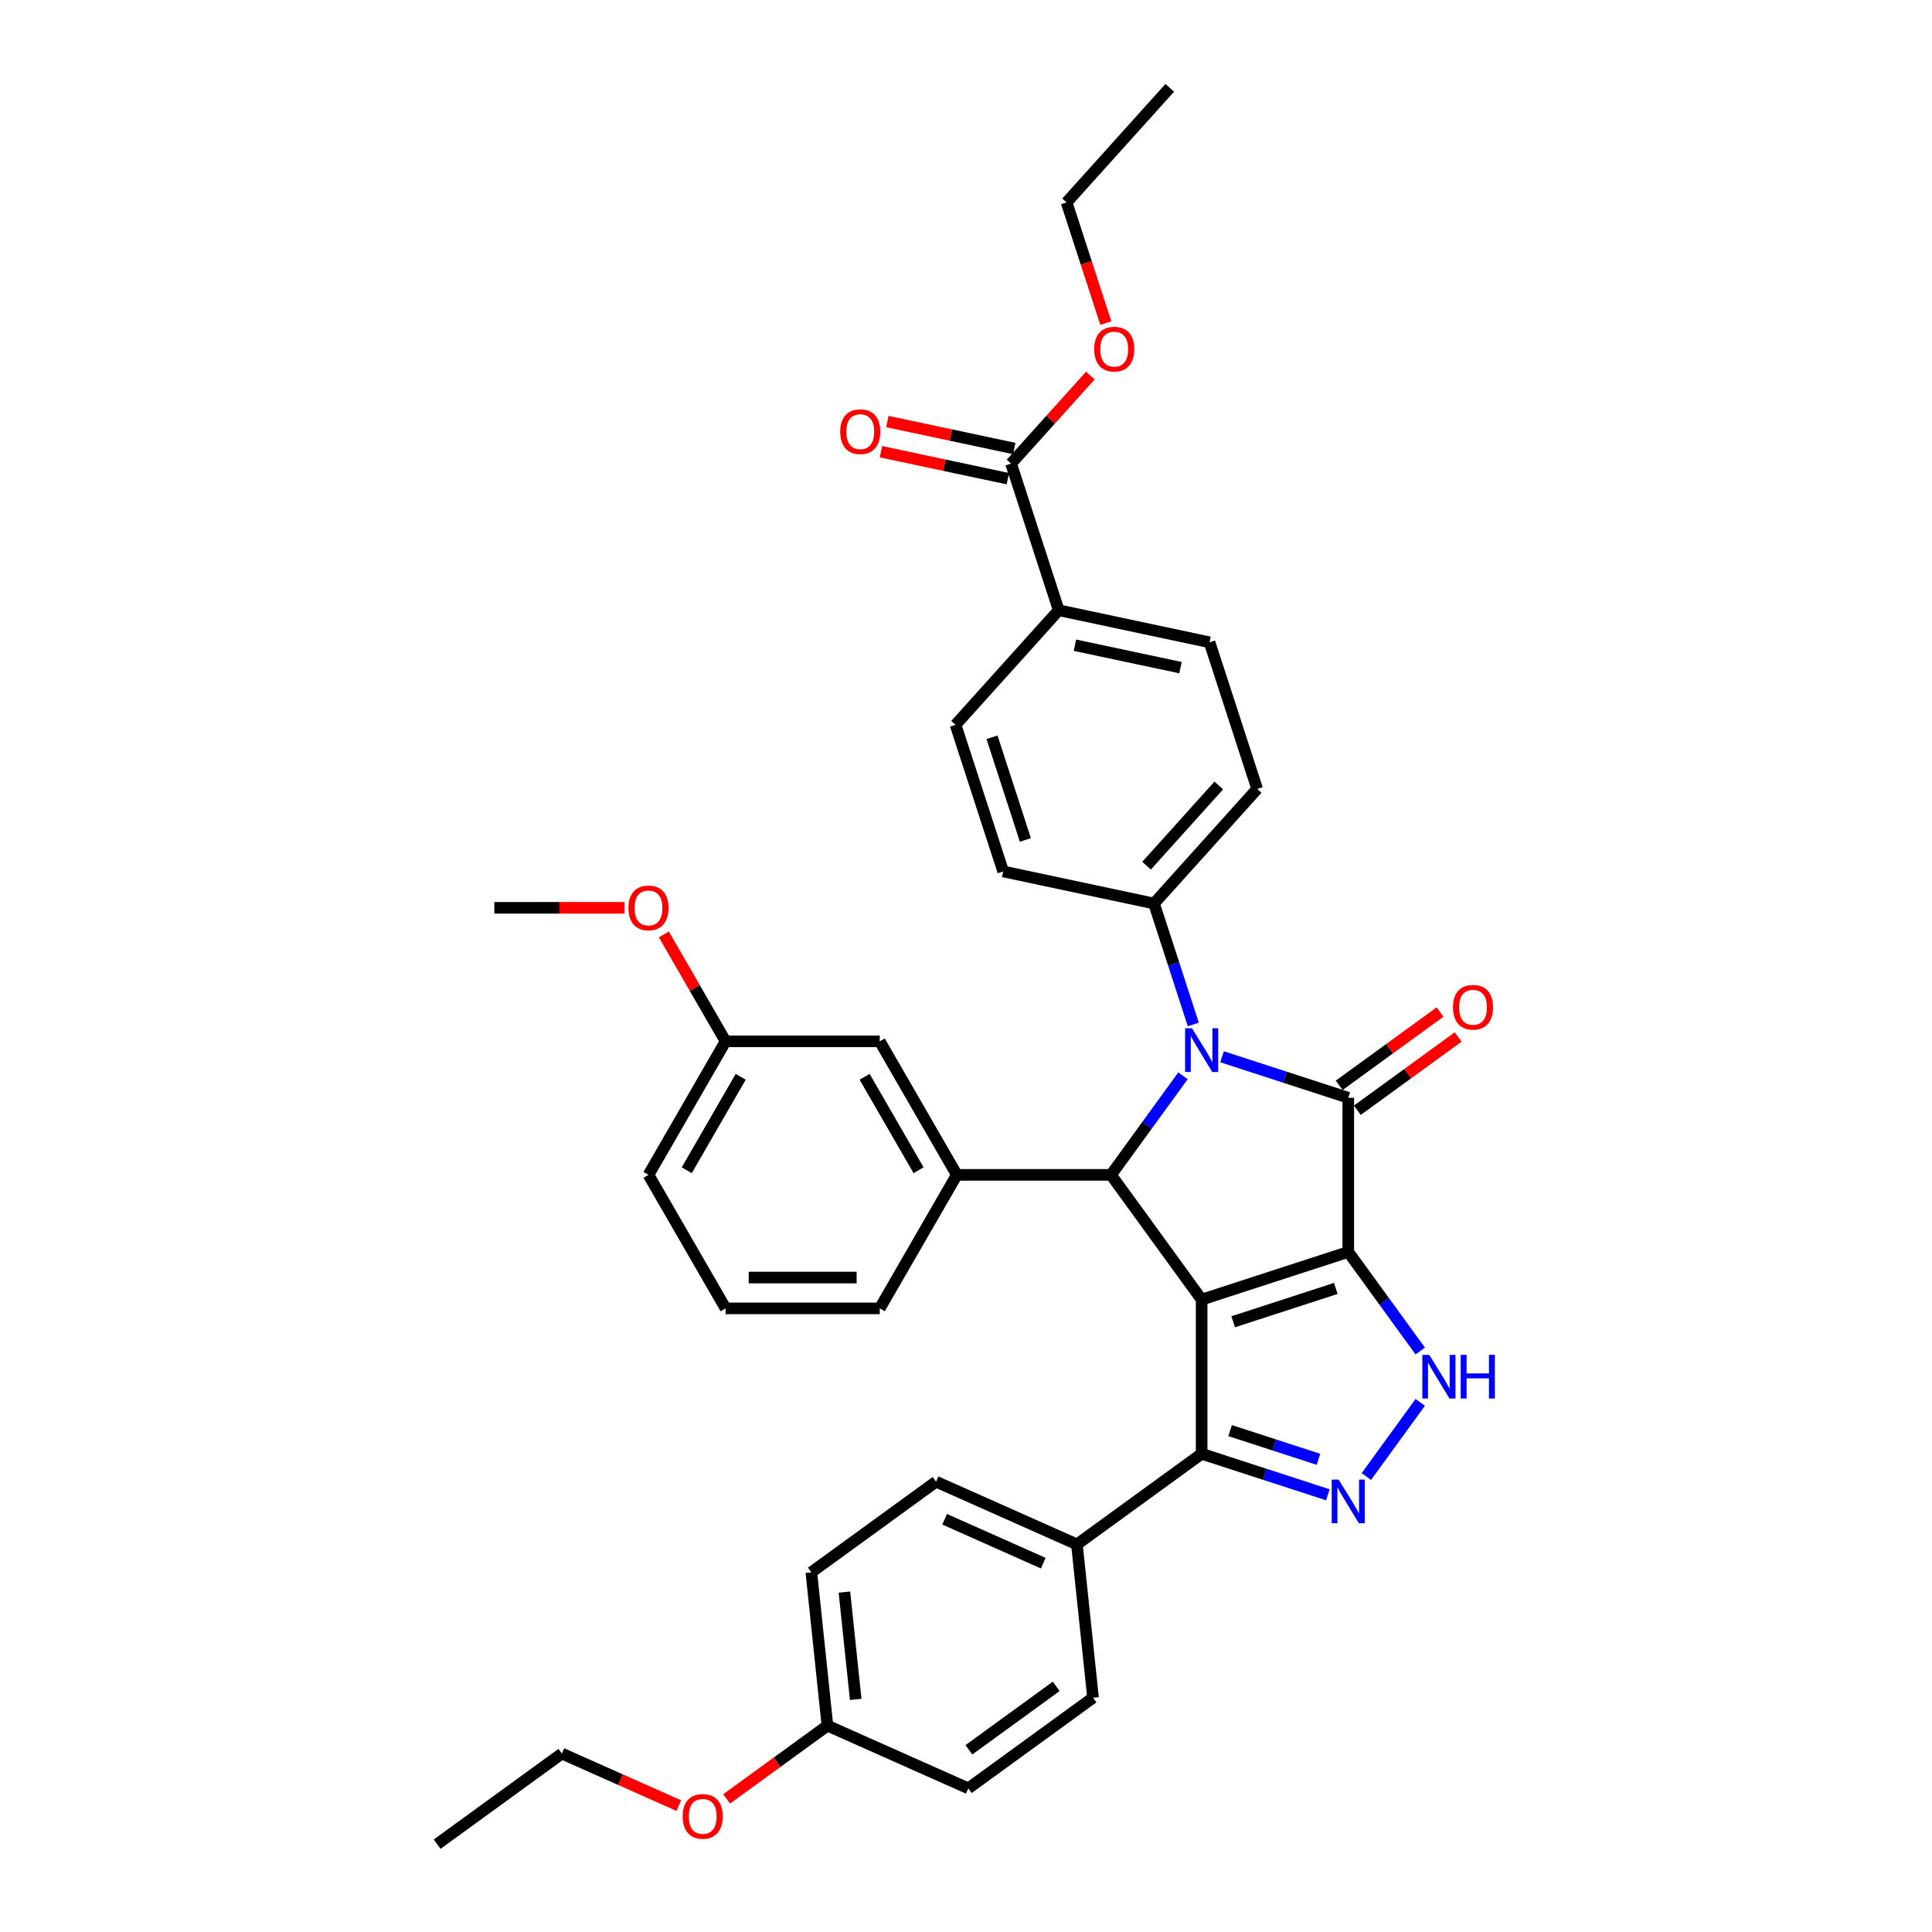 <?xml version='1.0' encoding='iso-8859-1'?>
<svg version='1.1' baseProfile='full'
              xmlns='http://www.w3.org/2000/svg'
                      xmlns:rdkit='http://www.rdkit.org/xml'
                      xmlns:xlink='http://www.w3.org/1999/xlink'
                  xml:space='preserve'
width='1000px' height='1000px' viewBox='0 0 1000 1000'>
<!-- END OF HEADER -->
<rect style='opacity:1.0;fill:#FFFFFF;stroke:none' width='1000' height='1000' x='0' y='0'> </rect>
<path class='bond-0' d='M 697.866,648.009 L 621.969,672.669' style='fill:none;fill-rule:evenodd;stroke:#000000;stroke-width:6px;stroke-linecap:butt;stroke-linejoin:miter;stroke-opacity:1' />
<path class='bond-0' d='M 691.413,666.887 L 638.286,684.149' style='fill:none;fill-rule:evenodd;stroke:#000000;stroke-width:6px;stroke-linecap:butt;stroke-linejoin:miter;stroke-opacity:1' />
<path class='bond-1' d='M 697.866,648.009 L 697.866,568.206' style='fill:none;fill-rule:evenodd;stroke:#000000;stroke-width:6px;stroke-linecap:butt;stroke-linejoin:miter;stroke-opacity:1' />
<path class='bond-4' d='M 697.866,648.009 L 716.489,673.642' style='fill:none;fill-rule:evenodd;stroke:#000000;stroke-width:6px;stroke-linecap:butt;stroke-linejoin:miter;stroke-opacity:1' />
<path class='bond-4' d='M 716.489,673.642 L 735.113,699.275' style='fill:none;fill-rule:evenodd;stroke:#0000FF;stroke-width:6px;stroke-linecap:butt;stroke-linejoin:miter;stroke-opacity:1' />
<path class='bond-3' d='M 621.969,672.669 L 575.063,608.107' style='fill:none;fill-rule:evenodd;stroke:#000000;stroke-width:6px;stroke-linecap:butt;stroke-linejoin:miter;stroke-opacity:1' />
<path class='bond-6' d='M 621.969,672.669 L 621.969,752.471' style='fill:none;fill-rule:evenodd;stroke:#000000;stroke-width:6px;stroke-linecap:butt;stroke-linejoin:miter;stroke-opacity:1' />
<path class='bond-2' d='M 697.866,568.206 L 665.2,557.593' style='fill:none;fill-rule:evenodd;stroke:#000000;stroke-width:6px;stroke-linecap:butt;stroke-linejoin:miter;stroke-opacity:1' />
<path class='bond-2' d='M 665.2,557.593 L 632.535,546.979' style='fill:none;fill-rule:evenodd;stroke:#0000FF;stroke-width:6px;stroke-linecap:butt;stroke-linejoin:miter;stroke-opacity:1' />
<path class='bond-10' d='M 702.556,574.662 L 728.652,555.703' style='fill:none;fill-rule:evenodd;stroke:#000000;stroke-width:6px;stroke-linecap:butt;stroke-linejoin:miter;stroke-opacity:1' />
<path class='bond-10' d='M 728.652,555.703 L 754.748,536.743' style='fill:none;fill-rule:evenodd;stroke:#FF0000;stroke-width:6px;stroke-linecap:butt;stroke-linejoin:miter;stroke-opacity:1' />
<path class='bond-10' d='M 693.175,561.75 L 719.271,542.79' style='fill:none;fill-rule:evenodd;stroke:#000000;stroke-width:6px;stroke-linecap:butt;stroke-linejoin:miter;stroke-opacity:1' />
<path class='bond-10' d='M 719.271,542.79 L 745.367,523.83' style='fill:none;fill-rule:evenodd;stroke:#FF0000;stroke-width:6px;stroke-linecap:butt;stroke-linejoin:miter;stroke-opacity:1' />
<path class='bond-8' d='M 617.649,530.251 L 607.479,498.95' style='fill:none;fill-rule:evenodd;stroke:#0000FF;stroke-width:6px;stroke-linecap:butt;stroke-linejoin:miter;stroke-opacity:1' />
<path class='bond-8' d='M 607.479,498.95 L 597.309,467.65' style='fill:none;fill-rule:evenodd;stroke:#000000;stroke-width:6px;stroke-linecap:butt;stroke-linejoin:miter;stroke-opacity:1' />
<path class='bond-37' d='M 612.31,556.841 L 593.686,582.474' style='fill:none;fill-rule:evenodd;stroke:#0000FF;stroke-width:6px;stroke-linecap:butt;stroke-linejoin:miter;stroke-opacity:1' />
<path class='bond-37' d='M 593.686,582.474 L 575.063,608.107' style='fill:none;fill-rule:evenodd;stroke:#000000;stroke-width:6px;stroke-linecap:butt;stroke-linejoin:miter;stroke-opacity:1' />
<path class='bond-7' d='M 575.063,608.107 L 495.26,608.107' style='fill:none;fill-rule:evenodd;stroke:#000000;stroke-width:6px;stroke-linecap:butt;stroke-linejoin:miter;stroke-opacity:1' />
<path class='bond-5' d='M 735.113,725.865 L 707.227,764.247' style='fill:none;fill-rule:evenodd;stroke:#0000FF;stroke-width:6px;stroke-linecap:butt;stroke-linejoin:miter;stroke-opacity:1' />
<path class='bond-36' d='M 687.3,773.698 L 654.635,763.085' style='fill:none;fill-rule:evenodd;stroke:#0000FF;stroke-width:6px;stroke-linecap:butt;stroke-linejoin:miter;stroke-opacity:1' />
<path class='bond-36' d='M 654.635,763.085 L 621.969,752.471' style='fill:none;fill-rule:evenodd;stroke:#000000;stroke-width:6px;stroke-linecap:butt;stroke-linejoin:miter;stroke-opacity:1' />
<path class='bond-36' d='M 682.432,755.335 L 659.567,747.905' style='fill:none;fill-rule:evenodd;stroke:#0000FF;stroke-width:6px;stroke-linecap:butt;stroke-linejoin:miter;stroke-opacity:1' />
<path class='bond-36' d='M 659.567,747.905 L 636.701,740.476' style='fill:none;fill-rule:evenodd;stroke:#000000;stroke-width:6px;stroke-linecap:butt;stroke-linejoin:miter;stroke-opacity:1' />
<path class='bond-11' d='M 621.969,752.471 L 557.408,799.378' style='fill:none;fill-rule:evenodd;stroke:#000000;stroke-width:6px;stroke-linecap:butt;stroke-linejoin:miter;stroke-opacity:1' />
<path class='bond-13' d='M 495.26,608.107 L 455.359,538.997' style='fill:none;fill-rule:evenodd;stroke:#000000;stroke-width:6px;stroke-linecap:butt;stroke-linejoin:miter;stroke-opacity:1' />
<path class='bond-13' d='M 475.453,605.721 L 447.522,557.343' style='fill:none;fill-rule:evenodd;stroke:#000000;stroke-width:6px;stroke-linecap:butt;stroke-linejoin:miter;stroke-opacity:1' />
<path class='bond-26' d='M 495.26,608.107 L 455.359,677.218' style='fill:none;fill-rule:evenodd;stroke:#000000;stroke-width:6px;stroke-linecap:butt;stroke-linejoin:miter;stroke-opacity:1' />
<path class='bond-15' d='M 597.309,467.65 L 519.251,451.058' style='fill:none;fill-rule:evenodd;stroke:#000000;stroke-width:6px;stroke-linecap:butt;stroke-linejoin:miter;stroke-opacity:1' />
<path class='bond-16' d='M 597.309,467.65 L 650.707,408.345' style='fill:none;fill-rule:evenodd;stroke:#000000;stroke-width:6px;stroke-linecap:butt;stroke-linejoin:miter;stroke-opacity:1' />
<path class='bond-16' d='M 593.458,448.074 L 630.837,406.561' style='fill:none;fill-rule:evenodd;stroke:#000000;stroke-width:6px;stroke-linecap:butt;stroke-linejoin:miter;stroke-opacity:1' />
<path class='bond-9' d='M 523.328,239.96 L 547.989,315.857' style='fill:none;fill-rule:evenodd;stroke:#000000;stroke-width:6px;stroke-linecap:butt;stroke-linejoin:miter;stroke-opacity:1' />
<path class='bond-14' d='M 524.987,232.154 L 492.143,225.173' style='fill:none;fill-rule:evenodd;stroke:#000000;stroke-width:6px;stroke-linecap:butt;stroke-linejoin:miter;stroke-opacity:1' />
<path class='bond-14' d='M 492.143,225.173 L 459.298,218.192' style='fill:none;fill-rule:evenodd;stroke:#FF0000;stroke-width:6px;stroke-linecap:butt;stroke-linejoin:miter;stroke-opacity:1' />
<path class='bond-14' d='M 521.669,247.766 L 488.825,240.785' style='fill:none;fill-rule:evenodd;stroke:#000000;stroke-width:6px;stroke-linecap:butt;stroke-linejoin:miter;stroke-opacity:1' />
<path class='bond-14' d='M 488.825,240.785 L 455.98,233.803' style='fill:none;fill-rule:evenodd;stroke:#FF0000;stroke-width:6px;stroke-linecap:butt;stroke-linejoin:miter;stroke-opacity:1' />
<path class='bond-22' d='M 523.328,239.96 L 543.843,217.177' style='fill:none;fill-rule:evenodd;stroke:#000000;stroke-width:6px;stroke-linecap:butt;stroke-linejoin:miter;stroke-opacity:1' />
<path class='bond-22' d='M 543.843,217.177 L 564.357,194.393' style='fill:none;fill-rule:evenodd;stroke:#FF0000;stroke-width:6px;stroke-linecap:butt;stroke-linejoin:miter;stroke-opacity:1' />
<path class='bond-19' d='M 557.408,799.378 L 484.505,766.919' style='fill:none;fill-rule:evenodd;stroke:#000000;stroke-width:6px;stroke-linecap:butt;stroke-linejoin:miter;stroke-opacity:1' />
<path class='bond-19' d='M 539.981,809.089 L 488.949,786.368' style='fill:none;fill-rule:evenodd;stroke:#000000;stroke-width:6px;stroke-linecap:butt;stroke-linejoin:miter;stroke-opacity:1' />
<path class='bond-20' d='M 557.408,799.378 L 565.75,878.743' style='fill:none;fill-rule:evenodd;stroke:#000000;stroke-width:6px;stroke-linecap:butt;stroke-linejoin:miter;stroke-opacity:1' />
<path class='bond-12' d='M 547.989,315.857 L 626.047,332.449' style='fill:none;fill-rule:evenodd;stroke:#000000;stroke-width:6px;stroke-linecap:butt;stroke-linejoin:miter;stroke-opacity:1' />
<path class='bond-12' d='M 556.379,333.957 L 611.02,345.571' style='fill:none;fill-rule:evenodd;stroke:#000000;stroke-width:6px;stroke-linecap:butt;stroke-linejoin:miter;stroke-opacity:1' />
<path class='bond-38' d='M 547.989,315.857 L 494.59,375.161' style='fill:none;fill-rule:evenodd;stroke:#000000;stroke-width:6px;stroke-linecap:butt;stroke-linejoin:miter;stroke-opacity:1' />
<path class='bond-21' d='M 455.359,538.997 L 375.557,538.997' style='fill:none;fill-rule:evenodd;stroke:#000000;stroke-width:6px;stroke-linecap:butt;stroke-linejoin:miter;stroke-opacity:1' />
<path class='bond-18' d='M 519.251,451.058 L 494.59,375.161' style='fill:none;fill-rule:evenodd;stroke:#000000;stroke-width:6px;stroke-linecap:butt;stroke-linejoin:miter;stroke-opacity:1' />
<path class='bond-18' d='M 530.731,434.741 L 513.469,381.614' style='fill:none;fill-rule:evenodd;stroke:#000000;stroke-width:6px;stroke-linecap:butt;stroke-linejoin:miter;stroke-opacity:1' />
<path class='bond-17' d='M 650.707,408.345 L 626.047,332.449' style='fill:none;fill-rule:evenodd;stroke:#000000;stroke-width:6px;stroke-linecap:butt;stroke-linejoin:miter;stroke-opacity:1' />
<path class='bond-24' d='M 484.505,766.919 L 419.944,813.826' style='fill:none;fill-rule:evenodd;stroke:#000000;stroke-width:6px;stroke-linecap:butt;stroke-linejoin:miter;stroke-opacity:1' />
<path class='bond-25' d='M 565.75,878.743 L 501.188,925.649' style='fill:none;fill-rule:evenodd;stroke:#000000;stroke-width:6px;stroke-linecap:butt;stroke-linejoin:miter;stroke-opacity:1' />
<path class='bond-25' d='M 546.684,872.866 L 501.491,905.701' style='fill:none;fill-rule:evenodd;stroke:#000000;stroke-width:6px;stroke-linecap:butt;stroke-linejoin:miter;stroke-opacity:1' />
<path class='bond-27' d='M 375.557,538.997 L 359.583,511.328' style='fill:none;fill-rule:evenodd;stroke:#000000;stroke-width:6px;stroke-linecap:butt;stroke-linejoin:miter;stroke-opacity:1' />
<path class='bond-27' d='M 359.583,511.328 L 343.608,483.66' style='fill:none;fill-rule:evenodd;stroke:#FF0000;stroke-width:6px;stroke-linecap:butt;stroke-linejoin:miter;stroke-opacity:1' />
<path class='bond-40' d='M 375.557,538.997 L 335.656,608.107' style='fill:none;fill-rule:evenodd;stroke:#000000;stroke-width:6px;stroke-linecap:butt;stroke-linejoin:miter;stroke-opacity:1' />
<path class='bond-40' d='M 383.394,557.343 L 355.463,605.721' style='fill:none;fill-rule:evenodd;stroke:#000000;stroke-width:6px;stroke-linecap:butt;stroke-linejoin:miter;stroke-opacity:1' />
<path class='bond-31' d='M 572.365,167.233 L 562.216,135.996' style='fill:none;fill-rule:evenodd;stroke:#FF0000;stroke-width:6px;stroke-linecap:butt;stroke-linejoin:miter;stroke-opacity:1' />
<path class='bond-31' d='M 562.216,135.996 L 552.066,104.759' style='fill:none;fill-rule:evenodd;stroke:#000000;stroke-width:6px;stroke-linecap:butt;stroke-linejoin:miter;stroke-opacity:1' />
<path class='bond-23' d='M 428.285,893.191 L 501.188,925.649' style='fill:none;fill-rule:evenodd;stroke:#000000;stroke-width:6px;stroke-linecap:butt;stroke-linejoin:miter;stroke-opacity:1' />
<path class='bond-28' d='M 428.285,893.191 L 402.189,912.151' style='fill:none;fill-rule:evenodd;stroke:#000000;stroke-width:6px;stroke-linecap:butt;stroke-linejoin:miter;stroke-opacity:1' />
<path class='bond-28' d='M 402.189,912.151 L 376.093,931.111' style='fill:none;fill-rule:evenodd;stroke:#FF0000;stroke-width:6px;stroke-linecap:butt;stroke-linejoin:miter;stroke-opacity:1' />
<path class='bond-39' d='M 428.285,893.191 L 419.944,813.826' style='fill:none;fill-rule:evenodd;stroke:#000000;stroke-width:6px;stroke-linecap:butt;stroke-linejoin:miter;stroke-opacity:1' />
<path class='bond-39' d='M 442.907,879.618 L 437.068,824.062' style='fill:none;fill-rule:evenodd;stroke:#000000;stroke-width:6px;stroke-linecap:butt;stroke-linejoin:miter;stroke-opacity:1' />
<path class='bond-29' d='M 455.359,677.218 L 375.557,677.218' style='fill:none;fill-rule:evenodd;stroke:#000000;stroke-width:6px;stroke-linecap:butt;stroke-linejoin:miter;stroke-opacity:1' />
<path class='bond-29' d='M 443.389,661.258 L 387.527,661.258' style='fill:none;fill-rule:evenodd;stroke:#000000;stroke-width:6px;stroke-linecap:butt;stroke-linejoin:miter;stroke-opacity:1' />
<path class='bond-33' d='M 323.287,469.886 L 289.57,469.886' style='fill:none;fill-rule:evenodd;stroke:#FF0000;stroke-width:6px;stroke-linecap:butt;stroke-linejoin:miter;stroke-opacity:1' />
<path class='bond-33' d='M 289.57,469.886 L 255.854,469.886' style='fill:none;fill-rule:evenodd;stroke:#000000;stroke-width:6px;stroke-linecap:butt;stroke-linejoin:miter;stroke-opacity:1' />
<path class='bond-32' d='M 351.354,934.59 L 321.088,921.115' style='fill:none;fill-rule:evenodd;stroke:#FF0000;stroke-width:6px;stroke-linecap:butt;stroke-linejoin:miter;stroke-opacity:1' />
<path class='bond-32' d='M 321.088,921.115 L 290.821,907.639' style='fill:none;fill-rule:evenodd;stroke:#000000;stroke-width:6px;stroke-linecap:butt;stroke-linejoin:miter;stroke-opacity:1' />
<path class='bond-30' d='M 375.557,677.218 L 335.656,608.107' style='fill:none;fill-rule:evenodd;stroke:#000000;stroke-width:6px;stroke-linecap:butt;stroke-linejoin:miter;stroke-opacity:1' />
<path class='bond-35' d='M 552.066,104.759 L 605.464,45.455' style='fill:none;fill-rule:evenodd;stroke:#000000;stroke-width:6px;stroke-linecap:butt;stroke-linejoin:miter;stroke-opacity:1' />
<path class='bond-34' d='M 290.821,907.639 L 226.259,954.545' style='fill:none;fill-rule:evenodd;stroke:#000000;stroke-width:6px;stroke-linecap:butt;stroke-linejoin:miter;stroke-opacity:1' />
<path  class='atom-3' d='M 616.974 532.246
L 624.379 544.216
Q 625.114 545.397, 626.295 547.536
Q 627.476 549.675, 627.54 549.803
L 627.54 532.246
L 630.54 532.246
L 630.54 554.846
L 627.444 554.846
L 619.495 541.758
Q 618.57 540.226, 617.58 538.471
Q 616.623 536.715, 616.335 536.172
L 616.335 554.846
L 613.399 554.846
L 613.399 532.246
L 616.974 532.246
' fill='#0000FF'/>
<path  class='atom-5' d='M 739.777 701.27
L 747.182 713.24
Q 747.917 714.421, 749.098 716.56
Q 750.279 718.699, 750.343 718.826
L 750.343 701.27
L 753.343 701.27
L 753.343 723.87
L 750.247 723.87
L 742.298 710.782
Q 741.373 709.25, 740.383 707.494
Q 739.426 705.739, 739.138 705.196
L 739.138 723.87
L 736.202 723.87
L 736.202 701.27
L 739.777 701.27
' fill='#0000FF'/>
<path  class='atom-5' d='M 756.056 701.27
L 759.121 701.27
L 759.121 710.878
L 770.676 710.878
L 770.676 701.27
L 773.741 701.27
L 773.741 723.87
L 770.676 723.87
L 770.676 713.432
L 759.121 713.432
L 759.121 723.87
L 756.056 723.87
L 756.056 701.27
' fill='#0000FF'/>
<path  class='atom-6' d='M 692.87 765.831
L 700.276 777.802
Q 701.01 778.983, 702.191 781.121
Q 703.372 783.26, 703.436 783.388
L 703.436 765.831
L 706.437 765.831
L 706.437 788.431
L 703.34 788.431
L 695.392 775.344
Q 694.466 773.812, 693.477 772.056
Q 692.519 770.3, 692.232 769.758
L 692.232 788.431
L 689.295 788.431
L 689.295 765.831
L 692.87 765.831
' fill='#0000FF'/>
<path  class='atom-11' d='M 752.053 521.364
Q 752.053 515.937, 754.734 512.905
Q 757.416 509.872, 762.427 509.872
Q 767.439 509.872, 770.12 512.905
Q 772.801 515.937, 772.801 521.364
Q 772.801 526.854, 770.088 529.982
Q 767.375 533.079, 762.427 533.079
Q 757.447 533.079, 754.734 529.982
Q 752.053 526.886, 752.053 521.364
M 762.427 530.525
Q 765.875 530.525, 767.726 528.227
Q 769.609 525.896, 769.609 521.364
Q 769.609 516.927, 767.726 514.692
Q 765.875 512.426, 762.427 512.426
Q 758.98 512.426, 757.096 514.66
Q 755.245 516.895, 755.245 521.364
Q 755.245 525.928, 757.096 528.227
Q 758.98 530.525, 762.427 530.525
' fill='#FF0000'/>
<path  class='atom-15' d='M 434.896 223.432
Q 434.896 218.006, 437.577 214.973
Q 440.258 211.941, 445.27 211.941
Q 450.282 211.941, 452.963 214.973
Q 455.644 218.006, 455.644 223.432
Q 455.644 228.923, 452.931 232.051
Q 450.218 235.147, 445.27 235.147
Q 440.29 235.147, 437.577 232.051
Q 434.896 228.955, 434.896 223.432
M 445.27 232.594
Q 448.717 232.594, 450.569 230.295
Q 452.452 227.965, 452.452 223.432
Q 452.452 218.995, 450.569 216.761
Q 448.717 214.494, 445.27 214.494
Q 441.822 214.494, 439.939 216.729
Q 438.088 218.963, 438.088 223.432
Q 438.088 227.997, 439.939 230.295
Q 441.822 232.594, 445.27 232.594
' fill='#FF0000'/>
<path  class='atom-23' d='M 566.352 180.719
Q 566.352 175.293, 569.033 172.26
Q 571.715 169.228, 576.726 169.228
Q 581.738 169.228, 584.419 172.26
Q 587.101 175.293, 587.101 180.719
Q 587.101 186.21, 584.387 189.338
Q 581.674 192.434, 576.726 192.434
Q 571.747 192.434, 569.033 189.338
Q 566.352 186.242, 566.352 180.719
M 576.726 189.881
Q 580.174 189.881, 582.025 187.582
Q 583.909 185.252, 583.909 180.719
Q 583.909 176.282, 582.025 174.048
Q 580.174 171.782, 576.726 171.782
Q 573.279 171.782, 571.396 174.016
Q 569.544 176.251, 569.544 180.719
Q 569.544 185.284, 571.396 187.582
Q 573.279 189.881, 576.726 189.881
' fill='#FF0000'/>
<path  class='atom-28' d='M 325.282 469.95
Q 325.282 464.523, 327.963 461.491
Q 330.644 458.458, 335.656 458.458
Q 340.668 458.458, 343.349 461.491
Q 346.03 464.523, 346.03 469.95
Q 346.03 475.44, 343.317 478.568
Q 340.604 481.665, 335.656 481.665
Q 330.676 481.665, 327.963 478.568
Q 325.282 475.472, 325.282 469.95
M 335.656 479.111
Q 339.103 479.111, 340.955 476.813
Q 342.838 474.482, 342.838 469.95
Q 342.838 465.513, 340.955 463.278
Q 339.103 461.012, 335.656 461.012
Q 332.209 461.012, 330.325 463.246
Q 328.474 465.481, 328.474 469.95
Q 328.474 474.514, 330.325 476.813
Q 332.209 479.111, 335.656 479.111
' fill='#FF0000'/>
<path  class='atom-29' d='M 353.35 940.161
Q 353.35 934.735, 356.031 931.702
Q 358.712 928.67, 363.724 928.67
Q 368.735 928.67, 371.417 931.702
Q 374.098 934.735, 374.098 940.161
Q 374.098 945.652, 371.385 948.78
Q 368.672 951.876, 363.724 951.876
Q 358.744 951.876, 356.031 948.78
Q 353.35 945.684, 353.35 940.161
M 363.724 949.323
Q 367.171 949.323, 369.023 947.024
Q 370.906 944.694, 370.906 940.161
Q 370.906 935.724, 369.023 933.49
Q 367.171 931.223, 363.724 931.223
Q 360.276 931.223, 358.393 933.458
Q 356.542 935.692, 356.542 940.161
Q 356.542 944.726, 358.393 947.024
Q 360.276 949.323, 363.724 949.323
' fill='#FF0000'/>
</svg>
